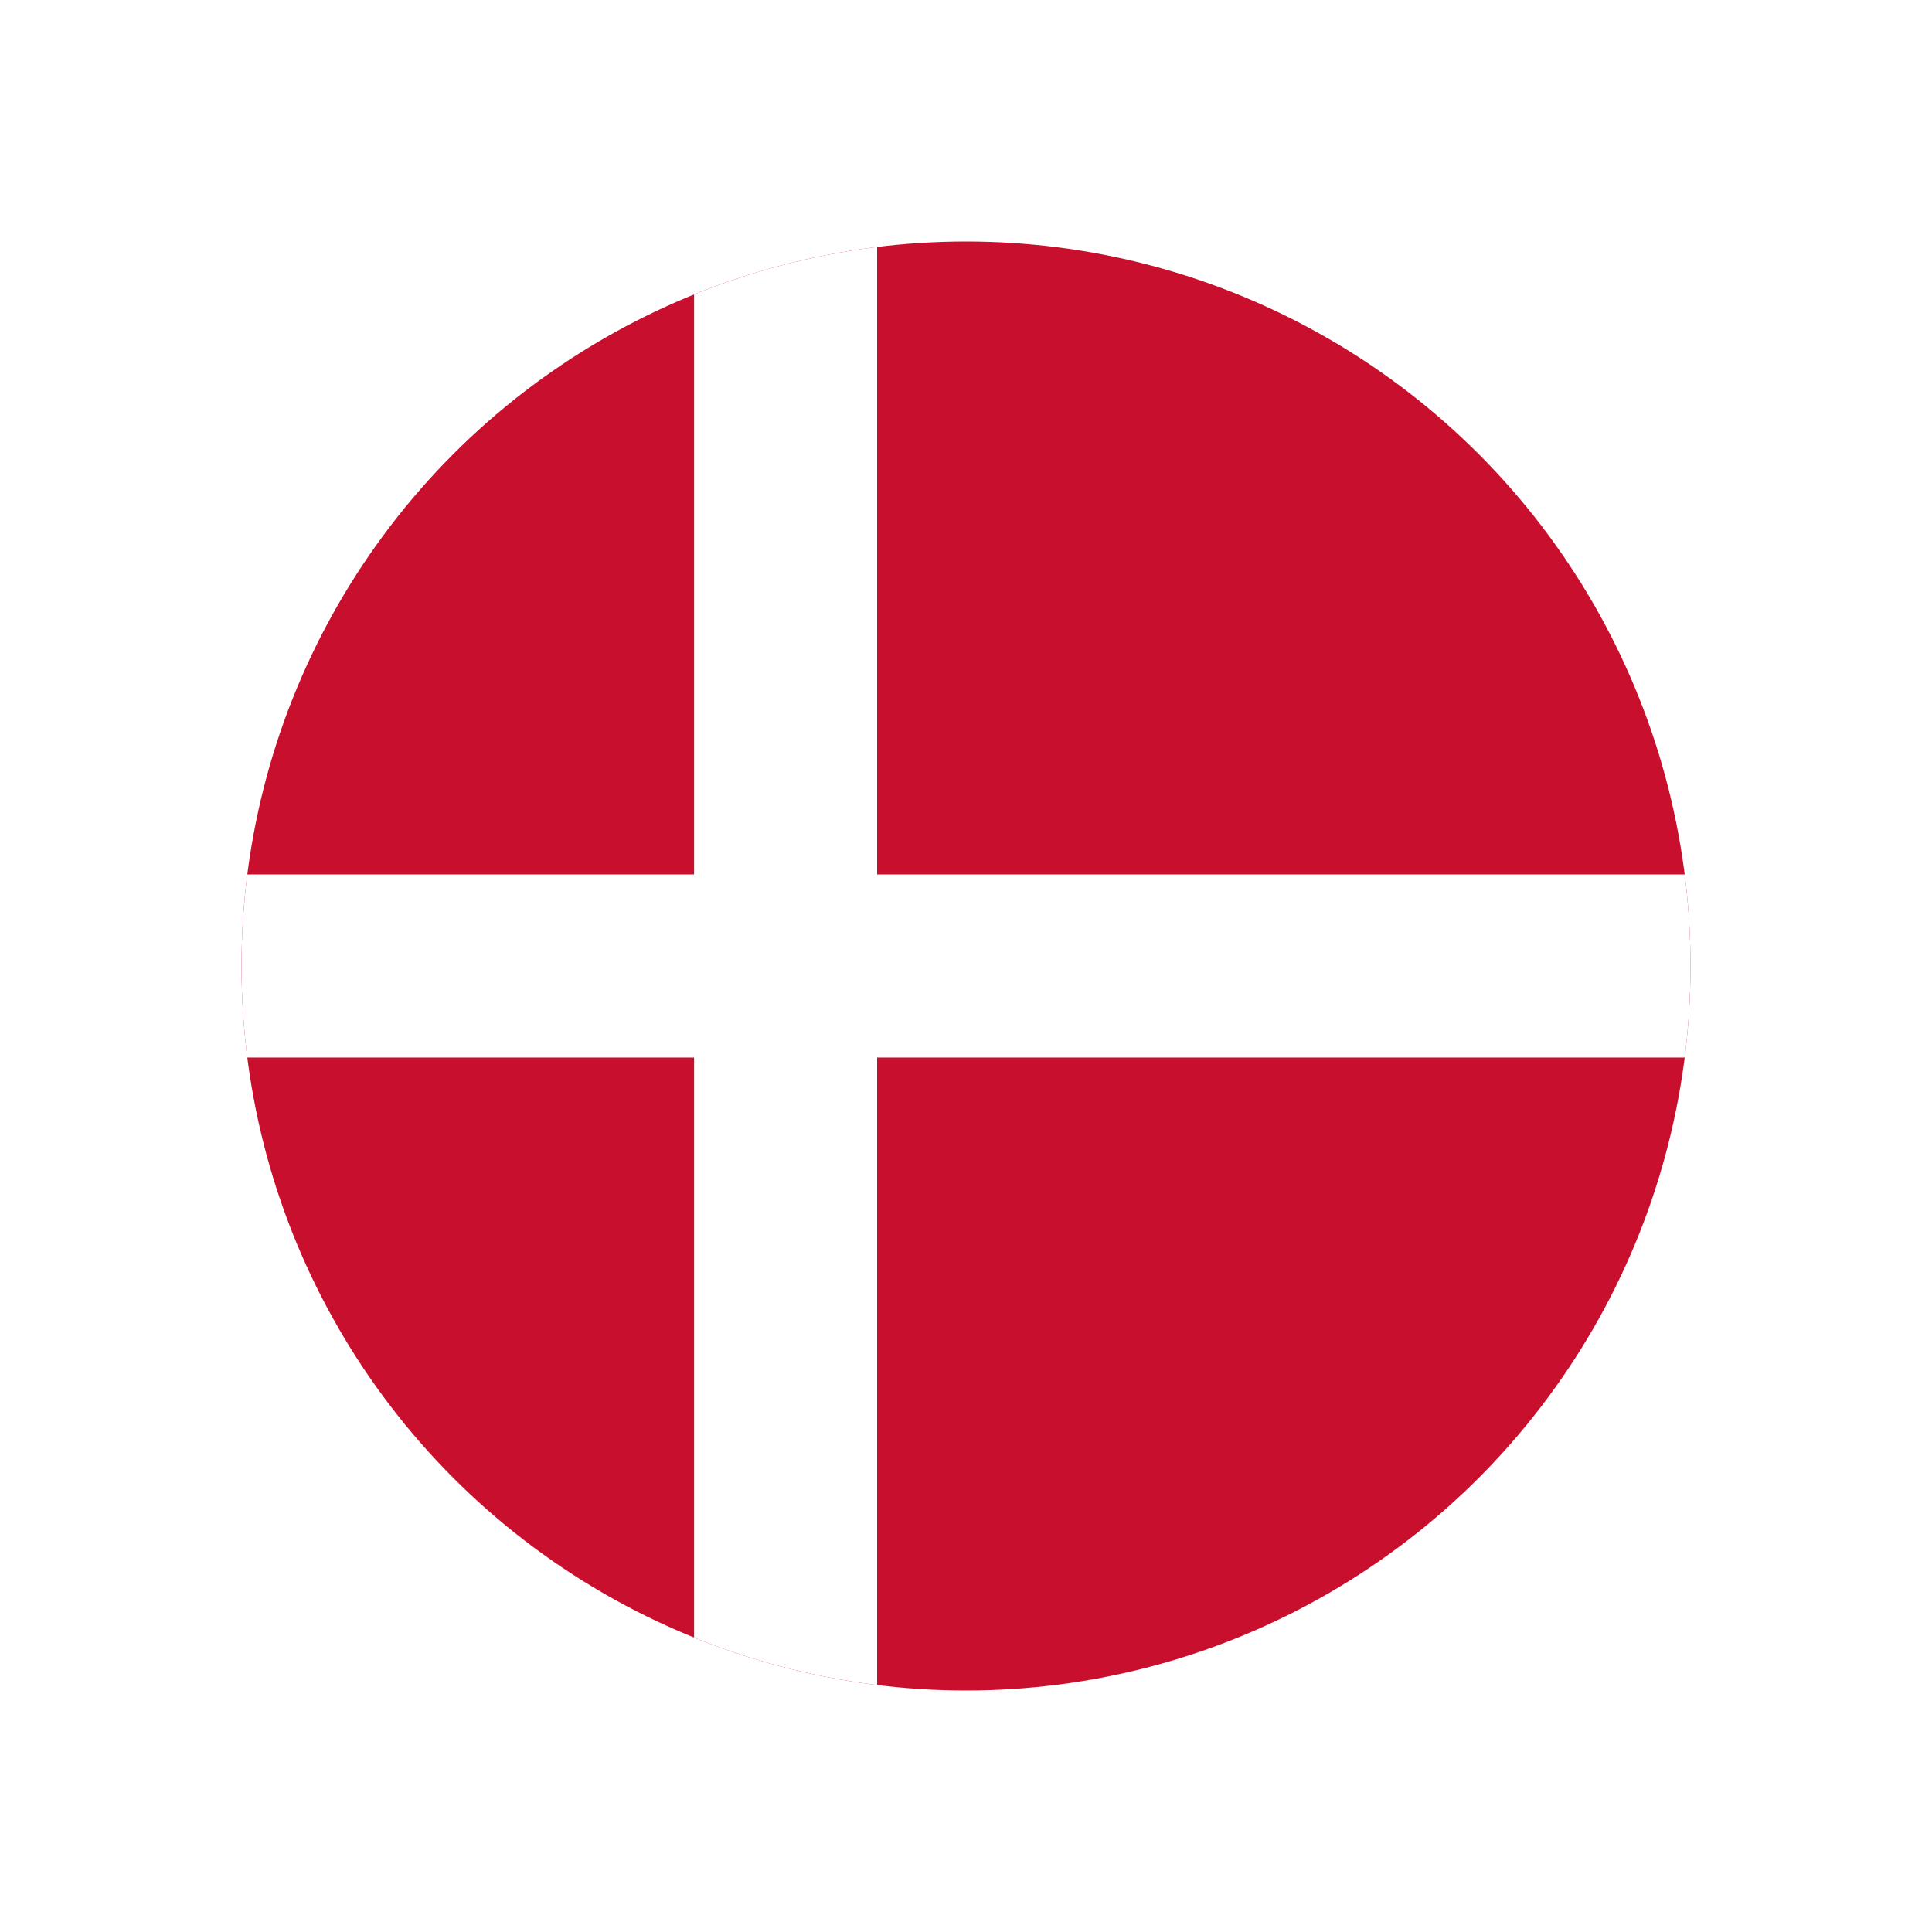 <svg viewBox="0 0 800 800" version="1.1" xmlns:xlink="http://www.w3.org/1999/xlink" xmlns="http://www.w3.org/2000/svg" id="Layer_1">
  
  <defs>
    <style>
      .st0 {
        fill: none;
      }

      .st1 {
        clip-path: url(#clippath-1);
      }

      .st2 {
        fill: #fff;
      }

      .st3 {
        fill: #c8102e;
      }

      .st4 {
        clip-path: url(#clippath);
      }
    </style>
    <clipPath id="clippath">
      <circle r="300" cy="400" cx="400" class="st0"></circle>
    </clipPath>
    <clipPath id="clippath-1">
      <circle r="300" cy="400" cx="400" class="st0"></circle>
    </clipPath>
  </defs>
  <g class="st4">
    <g class="st1">
      <g>
        <path d="M-374.7-124.4h1600v1000H-374.7V-124.4Z" class="st3"></path>
        <rect height="75.8" width="772.8" y="362.1" x="28" class="st2"></rect>
        <rect height="744.5" width="75.8" y="44" x="287.4" class="st2"></rect>
      </g>
    </g>
  </g>
</svg>